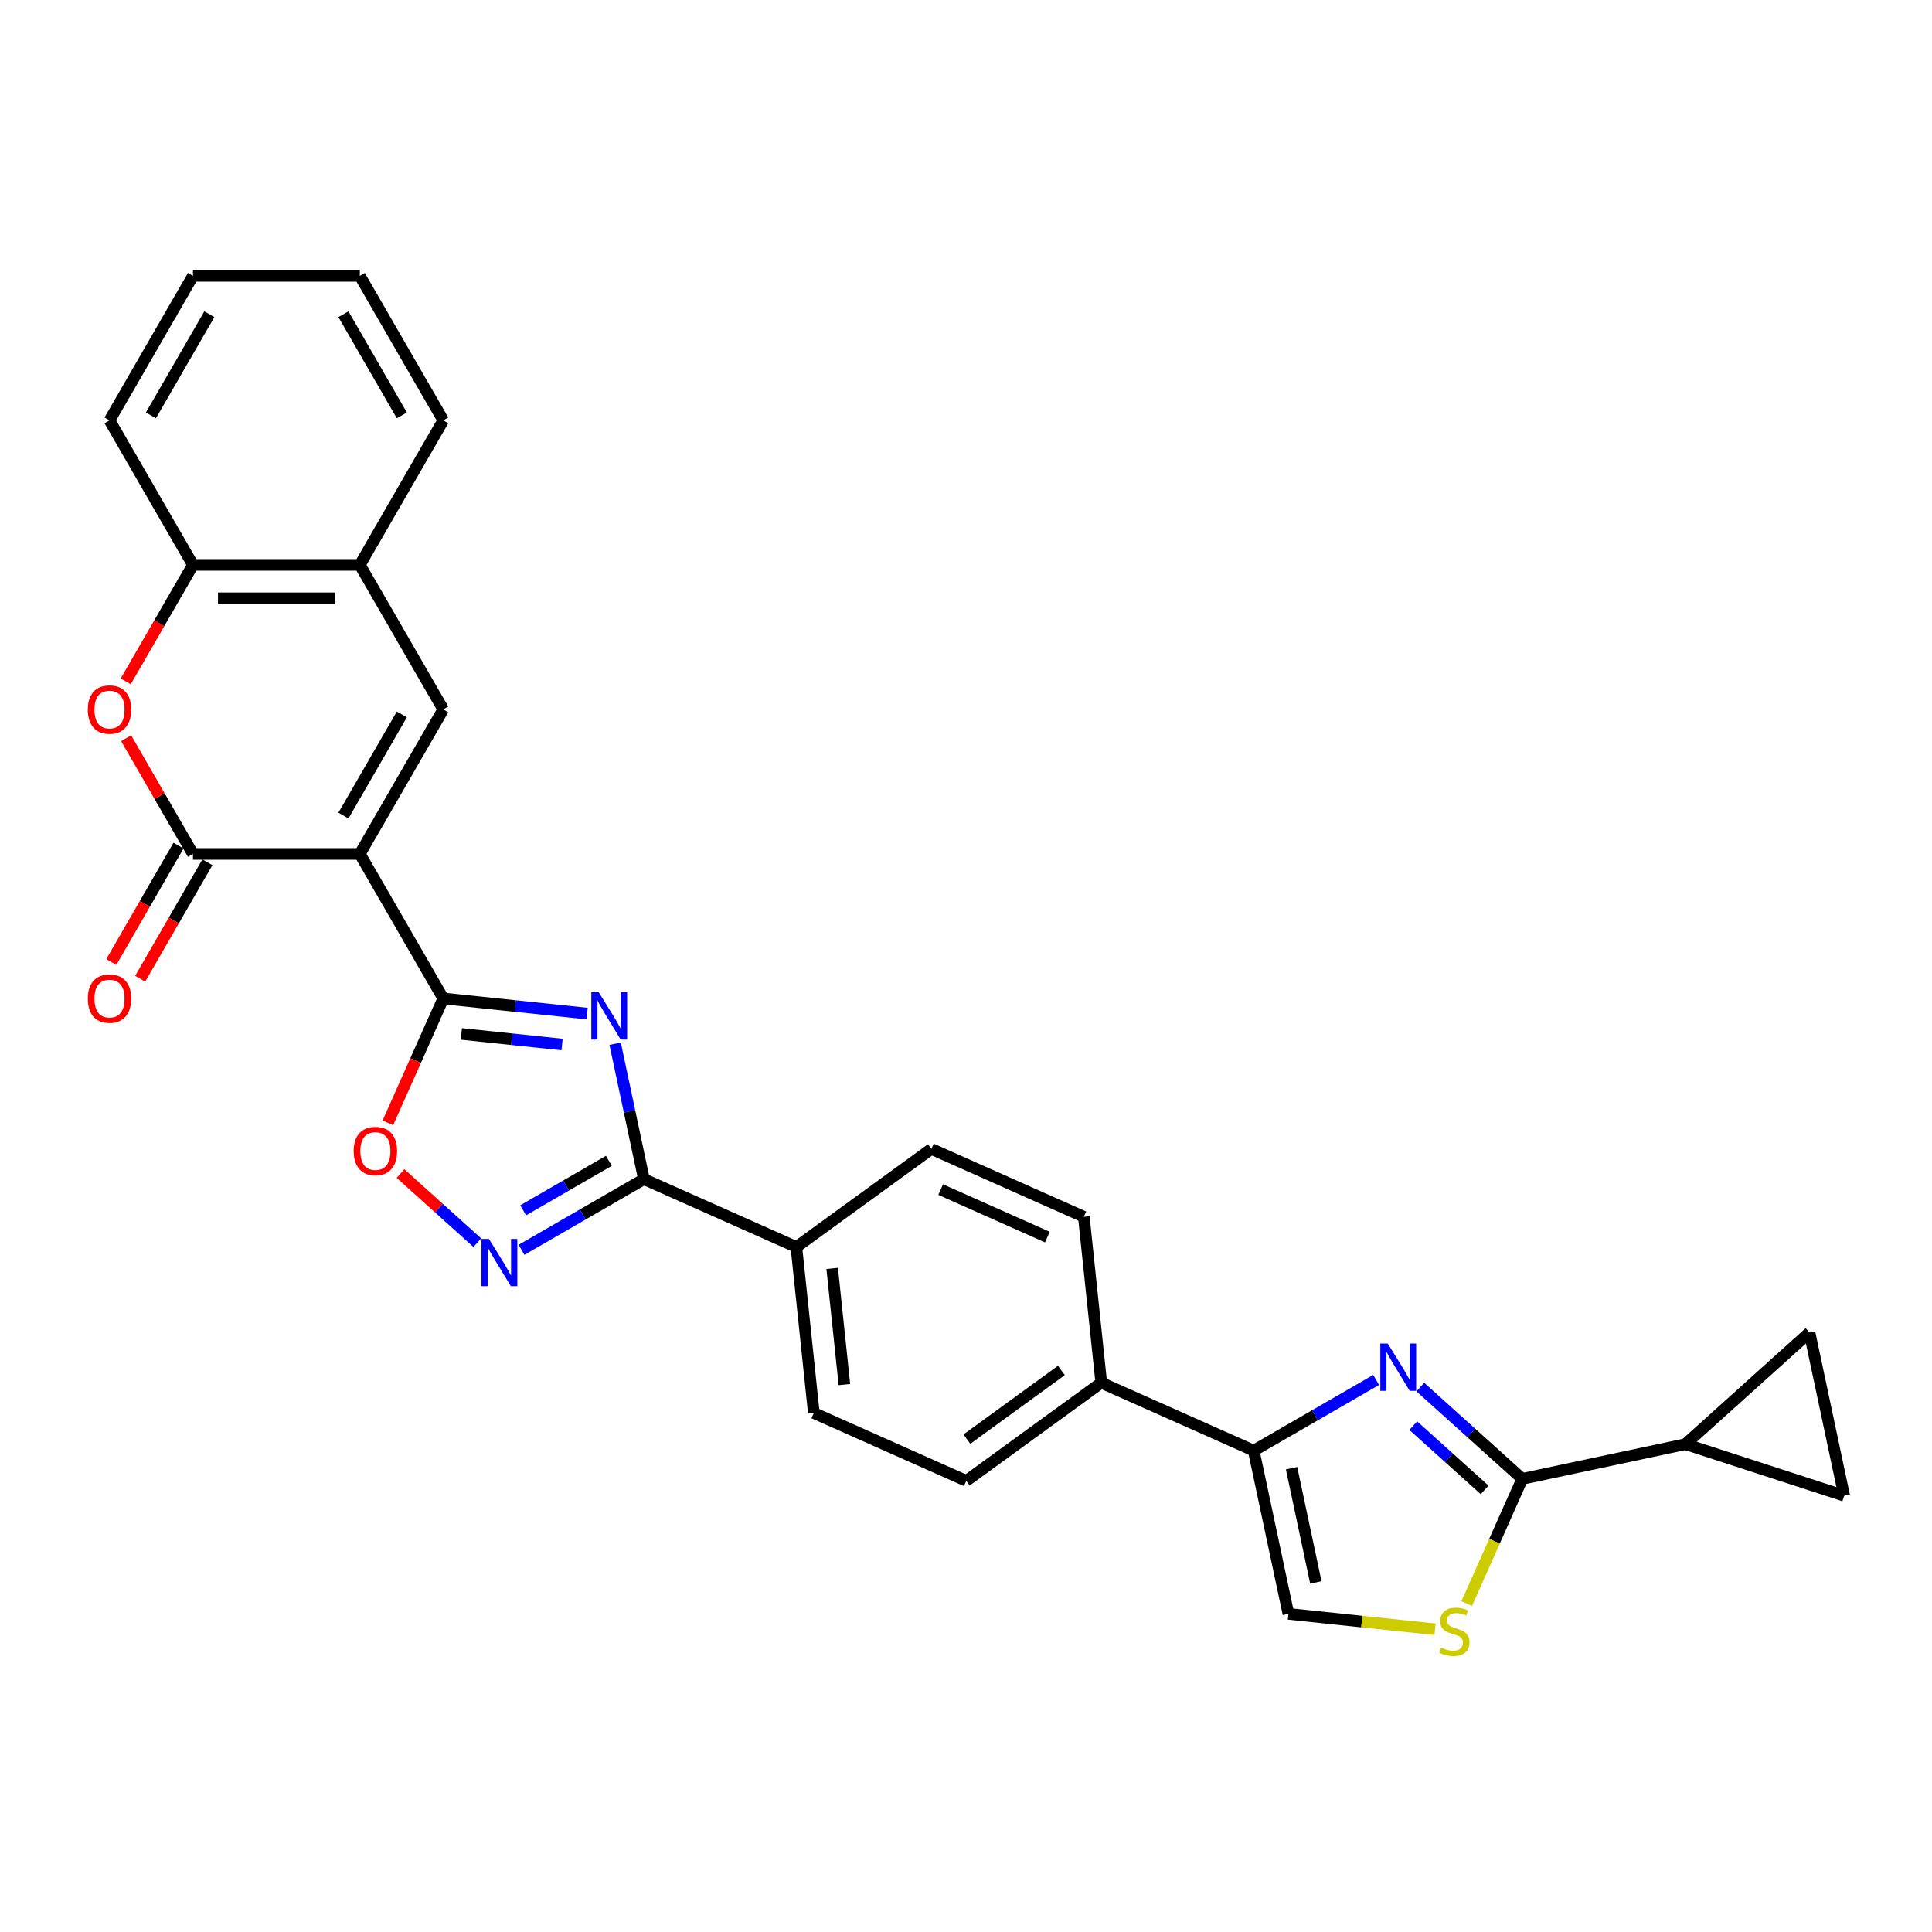 <?xml version='1.0' encoding='iso-8859-1'?>
<svg version='1.1' baseProfile='full'
              xmlns='http://www.w3.org/2000/svg'
                      xmlns:rdkit='http://www.rdkit.org/xml'
                      xmlns:xlink='http://www.w3.org/1999/xlink'
                  xml:space='preserve'
width='1000px' height='1000px' viewBox='0 0 1000 1000'>
<!-- END OF HEADER -->
<rect style='opacity:1.0;fill:#FFFFFF;stroke:none' width='1000' height='1000' x='0' y='0'> </rect>
<path class='bond-1' d='M 186.245,441.999 L 229.432,516.801' style='fill:none;fill-rule:evenodd;stroke:#000000;stroke-width:6px;stroke-linecap:butt;stroke-linejoin:miter;stroke-opacity:1' />
<path class='bond-2' d='M 186.245,441.999 L 99.871,441.999' style='fill:none;fill-rule:evenodd;stroke:#000000;stroke-width:6px;stroke-linecap:butt;stroke-linejoin:miter;stroke-opacity:1' />
<path class='bond-6' d='M 186.245,441.999 L 229.432,367.196' style='fill:none;fill-rule:evenodd;stroke:#000000;stroke-width:6px;stroke-linecap:butt;stroke-linejoin:miter;stroke-opacity:1' />
<path class='bond-6' d='M 177.763,422.141 L 207.994,369.779' style='fill:none;fill-rule:evenodd;stroke:#000000;stroke-width:6px;stroke-linecap:butt;stroke-linejoin:miter;stroke-opacity:1' />
<path class='bond-0' d='M 303.898,524.628 L 266.665,520.714' style='fill:none;fill-rule:evenodd;stroke:#0000FF;stroke-width:6px;stroke-linecap:butt;stroke-linejoin:miter;stroke-opacity:1' />
<path class='bond-0' d='M 266.665,520.714 L 229.432,516.801' style='fill:none;fill-rule:evenodd;stroke:#000000;stroke-width:6px;stroke-linecap:butt;stroke-linejoin:miter;stroke-opacity:1' />
<path class='bond-0' d='M 290.922,540.634 L 264.859,537.895' style='fill:none;fill-rule:evenodd;stroke:#0000FF;stroke-width:6px;stroke-linecap:butt;stroke-linejoin:miter;stroke-opacity:1' />
<path class='bond-0' d='M 264.859,537.895 L 238.796,535.155' style='fill:none;fill-rule:evenodd;stroke:#000000;stroke-width:6px;stroke-linecap:butt;stroke-linejoin:miter;stroke-opacity:1' />
<path class='bond-4' d='M 318.392,540.22 L 325.842,575.268' style='fill:none;fill-rule:evenodd;stroke:#0000FF;stroke-width:6px;stroke-linecap:butt;stroke-linejoin:miter;stroke-opacity:1' />
<path class='bond-4' d='M 325.842,575.268 L 333.292,610.317' style='fill:none;fill-rule:evenodd;stroke:#000000;stroke-width:6px;stroke-linecap:butt;stroke-linejoin:miter;stroke-opacity:1' />
<path class='bond-10' d='M 229.432,516.801 L 215.101,548.99' style='fill:none;fill-rule:evenodd;stroke:#000000;stroke-width:6px;stroke-linecap:butt;stroke-linejoin:miter;stroke-opacity:1' />
<path class='bond-10' d='M 215.101,548.99 L 200.769,581.18' style='fill:none;fill-rule:evenodd;stroke:#FF0000;stroke-width:6px;stroke-linecap:butt;stroke-linejoin:miter;stroke-opacity:1' />
<path class='bond-9' d='M 99.871,441.999 L 82.581,412.051' style='fill:none;fill-rule:evenodd;stroke:#000000;stroke-width:6px;stroke-linecap:butt;stroke-linejoin:miter;stroke-opacity:1' />
<path class='bond-9' d='M 82.581,412.051 L 65.29,382.104' style='fill:none;fill-rule:evenodd;stroke:#FF0000;stroke-width:6px;stroke-linecap:butt;stroke-linejoin:miter;stroke-opacity:1' />
<path class='bond-20' d='M 92.39,437.68 L 74.99,467.817' style='fill:none;fill-rule:evenodd;stroke:#000000;stroke-width:6px;stroke-linecap:butt;stroke-linejoin:miter;stroke-opacity:1' />
<path class='bond-20' d='M 74.99,467.817 L 57.591,497.954' style='fill:none;fill-rule:evenodd;stroke:#FF0000;stroke-width:6px;stroke-linecap:butt;stroke-linejoin:miter;stroke-opacity:1' />
<path class='bond-20' d='M 107.351,446.317 L 89.951,476.454' style='fill:none;fill-rule:evenodd;stroke:#000000;stroke-width:6px;stroke-linecap:butt;stroke-linejoin:miter;stroke-opacity:1' />
<path class='bond-20' d='M 89.951,476.454 L 72.551,506.592' style='fill:none;fill-rule:evenodd;stroke:#FF0000;stroke-width:6px;stroke-linecap:butt;stroke-linejoin:miter;stroke-opacity:1' />
<path class='bond-3' d='M 712.287,714.259 L 680.603,732.551' style='fill:none;fill-rule:evenodd;stroke:#0000FF;stroke-width:6px;stroke-linecap:butt;stroke-linejoin:miter;stroke-opacity:1' />
<path class='bond-3' d='M 680.603,732.551 L 648.92,750.843' style='fill:none;fill-rule:evenodd;stroke:#000000;stroke-width:6px;stroke-linecap:butt;stroke-linejoin:miter;stroke-opacity:1' />
<path class='bond-5' d='M 735.159,717.953 L 761.535,741.703' style='fill:none;fill-rule:evenodd;stroke:#0000FF;stroke-width:6px;stroke-linecap:butt;stroke-linejoin:miter;stroke-opacity:1' />
<path class='bond-5' d='M 761.535,741.703 L 787.911,765.452' style='fill:none;fill-rule:evenodd;stroke:#000000;stroke-width:6px;stroke-linecap:butt;stroke-linejoin:miter;stroke-opacity:1' />
<path class='bond-5' d='M 731.512,737.916 L 749.976,754.54' style='fill:none;fill-rule:evenodd;stroke:#0000FF;stroke-width:6px;stroke-linecap:butt;stroke-linejoin:miter;stroke-opacity:1' />
<path class='bond-5' d='M 749.976,754.54 L 768.439,771.165' style='fill:none;fill-rule:evenodd;stroke:#000000;stroke-width:6px;stroke-linecap:butt;stroke-linejoin:miter;stroke-opacity:1' />
<path class='bond-18' d='M 333.292,610.317 L 412.199,645.448' style='fill:none;fill-rule:evenodd;stroke:#000000;stroke-width:6px;stroke-linecap:butt;stroke-linejoin:miter;stroke-opacity:1' />
<path class='bond-30' d='M 333.292,610.317 L 301.609,628.609' style='fill:none;fill-rule:evenodd;stroke:#000000;stroke-width:6px;stroke-linecap:butt;stroke-linejoin:miter;stroke-opacity:1' />
<path class='bond-30' d='M 301.609,628.609 L 269.925,646.901' style='fill:none;fill-rule:evenodd;stroke:#0000FF;stroke-width:6px;stroke-linecap:butt;stroke-linejoin:miter;stroke-opacity:1' />
<path class='bond-30' d='M 315.149,600.844 L 292.971,613.649' style='fill:none;fill-rule:evenodd;stroke:#000000;stroke-width:6px;stroke-linecap:butt;stroke-linejoin:miter;stroke-opacity:1' />
<path class='bond-30' d='M 292.971,613.649 L 270.793,626.453' style='fill:none;fill-rule:evenodd;stroke:#0000FF;stroke-width:6px;stroke-linecap:butt;stroke-linejoin:miter;stroke-opacity:1' />
<path class='bond-12' d='M 787.911,765.452 L 872.398,747.494' style='fill:none;fill-rule:evenodd;stroke:#000000;stroke-width:6px;stroke-linecap:butt;stroke-linejoin:miter;stroke-opacity:1' />
<path class='bond-33' d='M 787.911,765.452 L 773.541,797.728' style='fill:none;fill-rule:evenodd;stroke:#000000;stroke-width:6px;stroke-linecap:butt;stroke-linejoin:miter;stroke-opacity:1' />
<path class='bond-33' d='M 773.541,797.728 L 759.171,830.004' style='fill:none;fill-rule:evenodd;stroke:#CCCC00;stroke-width:6px;stroke-linecap:butt;stroke-linejoin:miter;stroke-opacity:1' />
<path class='bond-14' d='M 229.432,367.196 L 186.245,292.393' style='fill:none;fill-rule:evenodd;stroke:#000000;stroke-width:6px;stroke-linecap:butt;stroke-linejoin:miter;stroke-opacity:1' />
<path class='bond-7' d='M 247.053,643.207 L 227.179,625.312' style='fill:none;fill-rule:evenodd;stroke:#0000FF;stroke-width:6px;stroke-linecap:butt;stroke-linejoin:miter;stroke-opacity:1' />
<path class='bond-7' d='M 227.179,625.312 L 207.304,607.416' style='fill:none;fill-rule:evenodd;stroke:#FF0000;stroke-width:6px;stroke-linecap:butt;stroke-linejoin:miter;stroke-opacity:1' />
<path class='bond-8' d='M 648.92,750.843 L 570.013,715.712' style='fill:none;fill-rule:evenodd;stroke:#000000;stroke-width:6px;stroke-linecap:butt;stroke-linejoin:miter;stroke-opacity:1' />
<path class='bond-13' d='M 648.92,750.843 L 666.878,835.33' style='fill:none;fill-rule:evenodd;stroke:#000000;stroke-width:6px;stroke-linecap:butt;stroke-linejoin:miter;stroke-opacity:1' />
<path class='bond-13' d='M 668.511,759.925 L 681.082,819.066' style='fill:none;fill-rule:evenodd;stroke:#000000;stroke-width:6px;stroke-linecap:butt;stroke-linejoin:miter;stroke-opacity:1' />
<path class='bond-29' d='M 65.071,352.668 L 82.471,322.531' style='fill:none;fill-rule:evenodd;stroke:#FF0000;stroke-width:6px;stroke-linecap:butt;stroke-linejoin:miter;stroke-opacity:1' />
<path class='bond-29' d='M 82.471,322.531 L 99.871,292.393' style='fill:none;fill-rule:evenodd;stroke:#000000;stroke-width:6px;stroke-linecap:butt;stroke-linejoin:miter;stroke-opacity:1' />
<path class='bond-11' d='M 742.778,843.308 L 704.828,839.319' style='fill:none;fill-rule:evenodd;stroke:#CCCC00;stroke-width:6px;stroke-linecap:butt;stroke-linejoin:miter;stroke-opacity:1' />
<path class='bond-11' d='M 704.828,839.319 L 666.878,835.33' style='fill:none;fill-rule:evenodd;stroke:#000000;stroke-width:6px;stroke-linecap:butt;stroke-linejoin:miter;stroke-opacity:1' />
<path class='bond-16' d='M 872.398,747.494 L 936.587,689.698' style='fill:none;fill-rule:evenodd;stroke:#000000;stroke-width:6px;stroke-linecap:butt;stroke-linejoin:miter;stroke-opacity:1' />
<path class='bond-17' d='M 872.398,747.494 L 954.545,774.185' style='fill:none;fill-rule:evenodd;stroke:#000000;stroke-width:6px;stroke-linecap:butt;stroke-linejoin:miter;stroke-opacity:1' />
<path class='bond-15' d='M 186.245,292.393 L 99.871,292.393' style='fill:none;fill-rule:evenodd;stroke:#000000;stroke-width:6px;stroke-linecap:butt;stroke-linejoin:miter;stroke-opacity:1' />
<path class='bond-15' d='M 173.289,309.668 L 112.827,309.668' style='fill:none;fill-rule:evenodd;stroke:#000000;stroke-width:6px;stroke-linecap:butt;stroke-linejoin:miter;stroke-opacity:1' />
<path class='bond-25' d='M 186.245,292.393 L 229.432,217.591' style='fill:none;fill-rule:evenodd;stroke:#000000;stroke-width:6px;stroke-linecap:butt;stroke-linejoin:miter;stroke-opacity:1' />
<path class='bond-26' d='M 99.871,292.393 L 56.683,217.591' style='fill:none;fill-rule:evenodd;stroke:#000000;stroke-width:6px;stroke-linecap:butt;stroke-linejoin:miter;stroke-opacity:1' />
<path class='bond-34' d='M 936.587,689.698 L 954.545,774.185' style='fill:none;fill-rule:evenodd;stroke:#000000;stroke-width:6px;stroke-linecap:butt;stroke-linejoin:miter;stroke-opacity:1' />
<path class='bond-21' d='M 412.199,645.448 L 421.228,731.35' style='fill:none;fill-rule:evenodd;stroke:#000000;stroke-width:6px;stroke-linecap:butt;stroke-linejoin:miter;stroke-opacity:1' />
<path class='bond-21' d='M 430.733,656.528 L 437.054,716.659' style='fill:none;fill-rule:evenodd;stroke:#000000;stroke-width:6px;stroke-linecap:butt;stroke-linejoin:miter;stroke-opacity:1' />
<path class='bond-22' d='M 412.199,645.448 L 482.077,594.679' style='fill:none;fill-rule:evenodd;stroke:#000000;stroke-width:6px;stroke-linecap:butt;stroke-linejoin:miter;stroke-opacity:1' />
<path class='bond-19' d='M 570.013,715.712 L 560.984,629.81' style='fill:none;fill-rule:evenodd;stroke:#000000;stroke-width:6px;stroke-linecap:butt;stroke-linejoin:miter;stroke-opacity:1' />
<path class='bond-32' d='M 570.013,715.712 L 500.135,766.481' style='fill:none;fill-rule:evenodd;stroke:#000000;stroke-width:6px;stroke-linecap:butt;stroke-linejoin:miter;stroke-opacity:1' />
<path class='bond-32' d='M 549.377,709.351 L 500.462,744.89' style='fill:none;fill-rule:evenodd;stroke:#000000;stroke-width:6px;stroke-linecap:butt;stroke-linejoin:miter;stroke-opacity:1' />
<path class='bond-23' d='M 421.228,731.35 L 500.135,766.481' style='fill:none;fill-rule:evenodd;stroke:#000000;stroke-width:6px;stroke-linecap:butt;stroke-linejoin:miter;stroke-opacity:1' />
<path class='bond-24' d='M 482.077,594.679 L 560.984,629.81' style='fill:none;fill-rule:evenodd;stroke:#000000;stroke-width:6px;stroke-linecap:butt;stroke-linejoin:miter;stroke-opacity:1' />
<path class='bond-24' d='M 486.887,615.73 L 542.122,640.322' style='fill:none;fill-rule:evenodd;stroke:#000000;stroke-width:6px;stroke-linecap:butt;stroke-linejoin:miter;stroke-opacity:1' />
<path class='bond-27' d='M 229.432,217.591 L 186.245,142.788' style='fill:none;fill-rule:evenodd;stroke:#000000;stroke-width:6px;stroke-linecap:butt;stroke-linejoin:miter;stroke-opacity:1' />
<path class='bond-27' d='M 207.994,215.008 L 177.763,162.646' style='fill:none;fill-rule:evenodd;stroke:#000000;stroke-width:6px;stroke-linecap:butt;stroke-linejoin:miter;stroke-opacity:1' />
<path class='bond-31' d='M 56.683,217.591 L 99.871,142.788' style='fill:none;fill-rule:evenodd;stroke:#000000;stroke-width:6px;stroke-linecap:butt;stroke-linejoin:miter;stroke-opacity:1' />
<path class='bond-31' d='M 78.122,215.008 L 108.353,162.646' style='fill:none;fill-rule:evenodd;stroke:#000000;stroke-width:6px;stroke-linecap:butt;stroke-linejoin:miter;stroke-opacity:1' />
<path class='bond-28' d='M 186.245,142.788 L 99.871,142.788' style='fill:none;fill-rule:evenodd;stroke:#000000;stroke-width:6px;stroke-linecap:butt;stroke-linejoin:miter;stroke-opacity:1' />
<path  class='atom-1' d='M 309.927 513.599
L 317.942 526.555
Q 318.737 527.834, 320.015 530.148
Q 321.293 532.463, 321.363 532.601
L 321.363 513.599
L 324.61 513.599
L 324.61 538.06
L 321.259 538.06
L 312.656 523.895
Q 311.654 522.236, 310.583 520.336
Q 309.547 518.436, 309.236 517.849
L 309.236 538.06
L 306.057 538.06
L 306.057 513.599
L 309.927 513.599
' fill='#0000FF'/>
<path  class='atom-4' d='M 718.316 695.426
L 726.331 708.382
Q 727.126 709.66, 728.404 711.975
Q 729.682 714.29, 729.752 714.428
L 729.752 695.426
L 732.999 695.426
L 732.999 719.887
L 729.648 719.887
L 721.045 705.721
Q 720.043 704.063, 718.972 702.163
Q 717.936 700.262, 717.625 699.675
L 717.625 719.887
L 714.446 719.887
L 714.446 695.426
L 718.316 695.426
' fill='#0000FF'/>
<path  class='atom-8' d='M 253.082 641.273
L 261.098 654.229
Q 261.893 655.508, 263.171 657.823
Q 264.449 660.138, 264.518 660.276
L 264.518 641.273
L 267.766 641.273
L 267.766 665.735
L 264.415 665.735
L 255.812 651.569
Q 254.81 649.911, 253.739 648.011
Q 252.702 646.11, 252.391 645.523
L 252.391 665.735
L 249.213 665.735
L 249.213 641.273
L 253.082 641.273
' fill='#0000FF'/>
<path  class='atom-10' d='M 45.455 367.265
Q 45.455 361.392, 48.357 358.109
Q 51.259 354.827, 56.683 354.827
Q 62.108 354.827, 65.01 358.109
Q 67.912 361.392, 67.912 367.265
Q 67.912 373.208, 64.975 376.594
Q 62.038 379.945, 56.683 379.945
Q 51.294 379.945, 48.357 376.594
Q 45.455 373.242, 45.455 367.265
M 56.683 377.181
Q 60.415 377.181, 62.419 374.693
Q 64.457 372.171, 64.457 367.265
Q 64.457 362.463, 62.419 360.044
Q 60.415 357.591, 56.683 357.591
Q 52.952 357.591, 50.913 360.01
Q 48.91 362.428, 48.91 367.265
Q 48.91 372.206, 50.913 374.693
Q 52.952 377.181, 56.683 377.181
' fill='#FF0000'/>
<path  class='atom-11' d='M 183.072 595.777
Q 183.072 589.904, 185.974 586.622
Q 188.876 583.339, 194.301 583.339
Q 199.725 583.339, 202.627 586.622
Q 205.529 589.904, 205.529 595.777
Q 205.529 601.72, 202.593 605.106
Q 199.656 608.457, 194.301 608.457
Q 188.911 608.457, 185.974 605.106
Q 183.072 601.754, 183.072 595.777
M 194.301 605.693
Q 198.032 605.693, 200.036 603.205
Q 202.074 600.683, 202.074 595.777
Q 202.074 590.975, 200.036 588.556
Q 198.032 586.103, 194.301 586.103
Q 190.569 586.103, 188.531 588.522
Q 186.527 590.94, 186.527 595.777
Q 186.527 600.718, 188.531 603.205
Q 190.569 605.693, 194.301 605.693
' fill='#FF0000'/>
<path  class='atom-12' d='M 745.87 852.755
Q 746.146 852.858, 747.286 853.342
Q 748.426 853.826, 749.67 854.137
Q 750.949 854.413, 752.192 854.413
Q 754.507 854.413, 755.855 853.307
Q 757.202 852.167, 757.202 850.198
Q 757.202 848.851, 756.511 848.021
Q 755.855 847.192, 754.818 846.743
Q 753.782 846.294, 752.054 845.776
Q 749.878 845.119, 748.565 844.497
Q 747.286 843.875, 746.353 842.562
Q 745.455 841.25, 745.455 839.038
Q 745.455 835.963, 747.528 834.063
Q 749.636 832.163, 753.782 832.163
Q 756.615 832.163, 759.828 833.51
L 759.033 836.171
Q 756.096 834.961, 753.885 834.961
Q 751.501 834.961, 750.188 835.963
Q 748.876 836.931, 748.91 838.624
Q 748.91 839.937, 749.567 840.731
Q 750.258 841.526, 751.225 841.975
Q 752.227 842.424, 753.885 842.942
Q 756.096 843.633, 757.409 844.324
Q 758.722 845.015, 759.655 846.432
Q 760.623 847.814, 760.623 850.198
Q 760.623 853.584, 758.342 855.415
Q 756.096 857.212, 752.331 857.212
Q 750.154 857.212, 748.496 856.728
Q 746.872 856.279, 744.937 855.484
L 745.87 852.755
' fill='#CCCC00'/>
<path  class='atom-21' d='M 45.455 516.87
Q 45.455 510.997, 48.357 507.714
Q 51.259 504.432, 56.683 504.432
Q 62.108 504.432, 65.01 507.714
Q 67.912 510.997, 67.912 516.87
Q 67.912 522.813, 64.975 526.199
Q 62.038 529.55, 56.683 529.55
Q 51.294 529.55, 48.357 526.199
Q 45.455 522.847, 45.455 516.87
M 56.683 526.786
Q 60.415 526.786, 62.419 524.298
Q 64.457 521.776, 64.457 516.87
Q 64.457 512.068, 62.419 509.649
Q 60.415 507.196, 56.683 507.196
Q 52.952 507.196, 50.913 509.615
Q 48.91 512.033, 48.91 516.87
Q 48.91 521.811, 50.913 524.298
Q 52.952 526.786, 56.683 526.786
' fill='#FF0000'/>
</svg>
